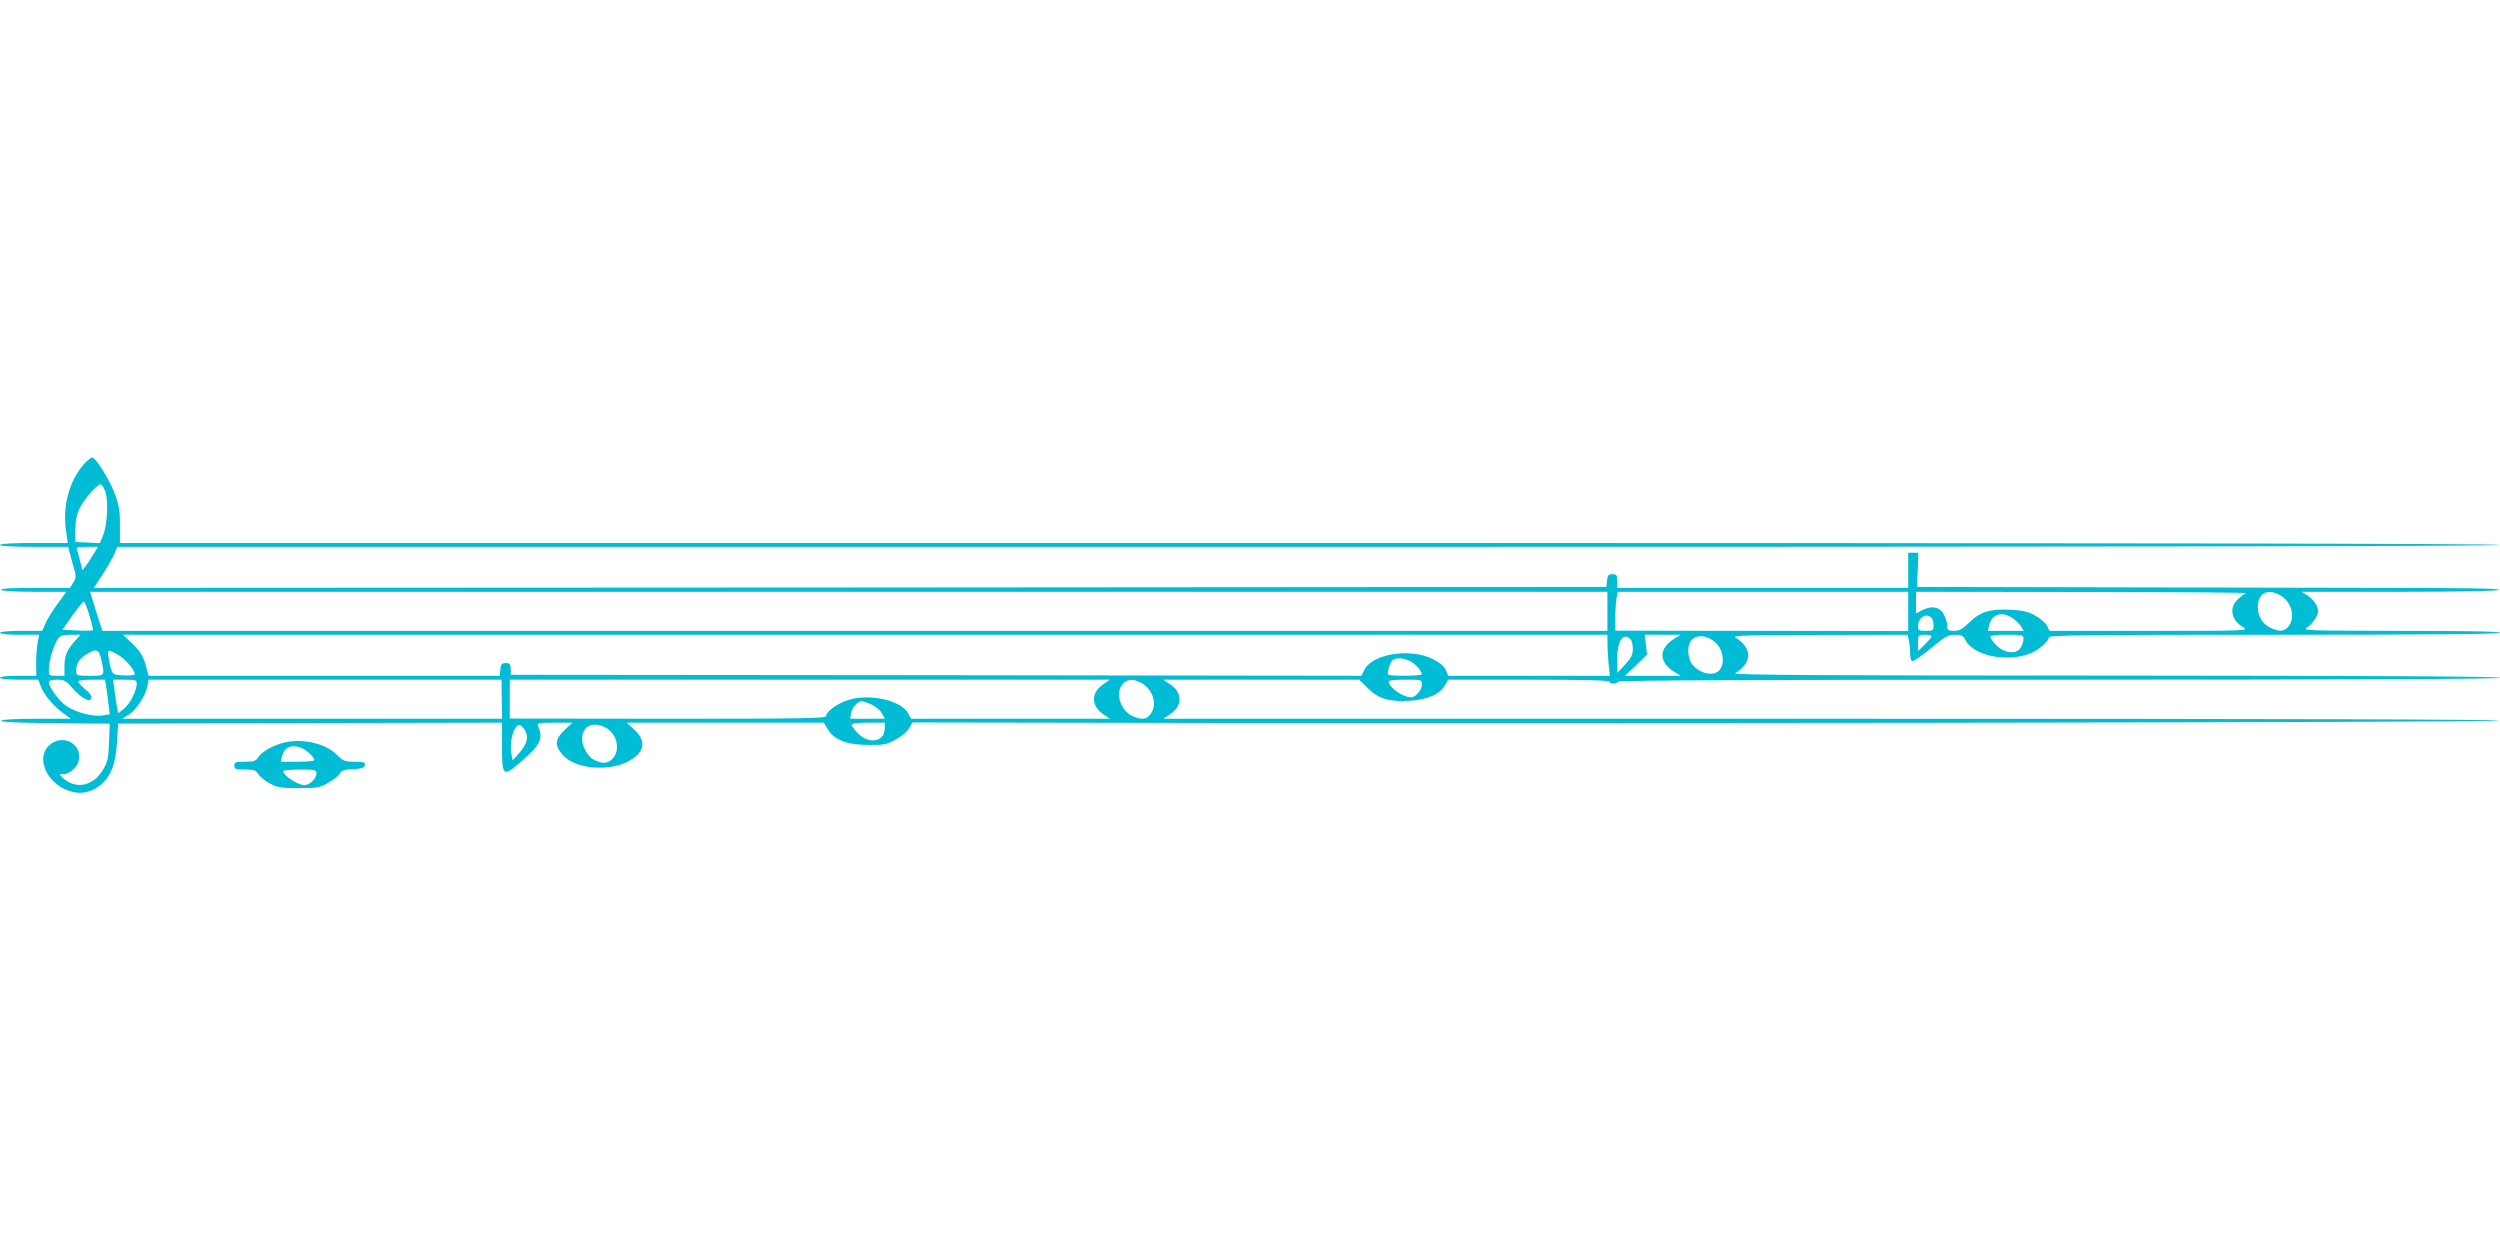 <?xml version="1.0" standalone="no"?>
<!DOCTYPE svg PUBLIC "-//W3C//DTD SVG 20010904//EN"
 "http://www.w3.org/TR/2001/REC-SVG-20010904/DTD/svg10.dtd">
<svg version="1.0" xmlns="http://www.w3.org/2000/svg"
 width="1280pt" height="640pt" viewBox="0 0 1280 640"
 preserveAspectRatio="xMidYMid meet">
<g transform="translate(0,640) scale(0.1,-0.1)"
fill="#00bcd4" stroke="none">
<path d="M430 4024 c-76 -87 -110 -214 -92 -341 l9 -63 -174 0 c-109 0 -173
-4 -173 -10 0 -6 65 -10 175 -10 l174 0 11 -42 c6 -24 16 -59 22 -79 8 -30 7
-41 -7 -63 l-17 -26 -180 0 c-117 0 -177 -3 -173 -10 4 -6 72 -10 171 -10
l164 0 -44 -60 c-25 -33 -53 -78 -62 -100 l-18 -40 -108 0 c-65 0 -108 -4
-108 -10 0 -6 40 -10 100 -10 l101 0 -8 -37 c-4 -21 -8 -68 -8 -105 l1 -68
-93 0 c-55 0 -93 -4 -93 -10 0 -6 39 -10 98 -10 l98 0 12 -32 c15 -43 65 -103
115 -139 l40 -29 -176 0 c-106 0 -178 -4 -182 -10 -5 -9 147 -13 504 -15 l53
0 -4 -96 c-3 -86 -7 -102 -34 -145 -49 -80 -138 -96 -201 -38 -16 14 -21 24
-12 21 28 -9 77 23 89 58 31 93 -80 156 -151 86 -72 -73 4 -212 129 -237 49
-10 99 4 139 39 53 47 75 105 82 217 l6 95 983 3 982 2 0 -119 c0 -159 5 -162
103 -76 95 83 109 113 82 178 -6 15 1 17 84 17 l92 0 -41 -38 c-49 -48 -52
-78 -9 -127 68 -77 253 -89 355 -22 66 43 70 95 14 149 l-41 38 505 0 504 0
20 -33 c32 -55 99 -81 207 -81 81 -1 95 2 143 29 30 16 60 42 68 58 l15 28
597 -1 c2240 -6 7532 1 7527 10 -4 7 -1156 10 -3422 10 l-3416 0 34 23 c64 43
64 109 2 152 l-38 25 502 0 502 0 44 -43 c54 -55 109 -71 214 -65 91 5 156 34
181 79 l17 29 413 0 c268 0 412 -3 412 -10 0 -5 9 -10 19 -10 11 0 23 5 26 10
4 7 768 10 2261 10 1496 0 2254 3 2254 10 0 7 -663 10 -1967 11 -1527 0 -1964
3 -1949 12 89 55 89 129 0 184 -15 9 79 12 432 12 l451 1 7 -31 c3 -17 6 -46
6 -65 0 -18 4 -36 10 -39 5 -3 48 26 94 64 74 62 90 71 125 71 34 0 43 -4 55
-29 42 -80 217 -114 334 -65 42 17 92 61 92 81 0 11 208 13 1155 13 763 0
1155 3 1155 10 0 7 -176 10 -507 10 -479 1 -506 1 -481 17 15 10 35 31 44 49
15 27 16 36 5 63 -7 17 -27 39 -45 51 l-31 20 502 0 c324 0 504 4 508 10 4 7
-184 10 -557 10 -310 1 -981 2 -1493 3 l-930 2 4 88 3 87 -26 0 -26 0 0 -90 0
-90 -745 0 -745 0 0 35 c0 30 -3 35 -24 35 -21 0 -25 -6 -28 -32 l-3 -33
-3872 -3 -3873 -2 46 70 c25 39 52 86 60 105 l14 35 6100 0 c4060 0 6100 3
6100 10 0 7 -2038 10 -6093 10 l-6093 0 0 88 c1 67 -4 103 -23 155 -23 68 -96
188 -117 194 -6 2 -26 -13 -44 -33z m110 -143 c16 -50 9 -172 -13 -224 l-16
-38 -63 3 -63 3 1 65 c0 47 7 78 23 110 25 49 88 120 106 120 7 0 18 -18 25
-39z m-61 -318 c-12 -21 -30 -48 -40 -60 l-17 -23 -11 44 c-6 24 -13 51 -17
60 -5 14 2 16 51 16 l57 0 -23 -37z m7751 -293 l0 -100 -3853 0 -3853 0 -19
58 c-10 31 -24 76 -31 100 l-13 42 3884 0 3885 0 0 -100z m1540 0 l0 -101
-750 1 -750 1 0 62 c0 34 3 79 6 100 l7 37 743 0 744 0 0 -100z m1730 93 c-8
-3 -27 -17 -42 -31 -46 -43 -35 -106 25 -142 32 -20 31 -20 -479 -20 l-511 0
-11 24 c-6 14 -32 37 -58 52 -37 22 -63 28 -125 32 -107 6 -162 -10 -216 -65
-35 -34 -51 -43 -78 -43 -31 0 -35 3 -35 25 0 15 -7 39 -15 54 -22 44 -63 53
-115 26 l-30 -16 0 56 0 55 853 -1 c468 0 845 -3 837 -6z m178 -13 c59 -36 76
-117 35 -162 -20 -22 -45 -23 -89 -2 -40 19 -64 59 -64 106 0 73 52 98 118 58z
m-11220 -102 c12 -39 20 -73 18 -75 -2 -2 -38 -3 -80 -1 l-77 3 51 73 c28 39
55 72 59 72 4 0 18 -32 29 -72z m9851 -16 c13 -10 31 -28 39 -40 l14 -22 -92
0 -92 0 6 28 c15 60 68 75 125 34z m-421 6 c7 -7 12 -25 12 -40 0 -26 -3 -28
-40 -28 -36 0 -40 3 -40 24 0 43 42 70 68 44z m-9508 -124 c-39 -45 -50 -73
-50 -130 l0 -44 -40 0 c-39 0 -40 1 -40 33 0 41 23 119 44 152 14 21 24 25 67
25 l51 0 -32 -36z m7850 -8 c0 -23 3 -71 6 -105 l7 -61 -414 0 -414 0 -13 30
c-9 20 -31 38 -69 57 -115 56 -306 25 -347 -56 l-16 -31 -2178 3 -2177 2 0 30
c-1 25 -5 30 -25 30 -21 0 -26 -5 -28 -32 l-3 -33 -899 0 -899 0 -16 58 c-13
44 -28 68 -66 105 l-49 47 3800 0 3800 0 0 -44z m344 25 c-83 -51 -83 -121 0
-172 l31 -19 -142 0 -143 0 57 54 56 55 -6 50 -6 51 92 0 92 0 -31 -19z m219
-31 c32 -36 38 -102 10 -132 -30 -33 -103 -17 -140 32 -18 23 -25 75 -13 104
20 53 93 51 143 -4z m1097 42 c0 -4 -16 -23 -35 -42 l-35 -34 0 42 c0 41 1 42
35 42 19 0 35 -4 35 -8z m470 -15 c0 -12 -7 -33 -16 -46 -24 -34 -88 -24 -126
19 -16 16 -28 35 -28 40 0 6 36 10 85 10 82 0 85 -1 85 -23z m-2012 1 c7 -7
12 -29 12 -50 0 -31 -8 -47 -40 -81 l-39 -42 -1 70 c0 93 31 140 68 103z
m-7829 -108 c18 -82 19 -80 -59 -80 -68 0 -70 1 -70 26 0 36 16 62 53 84 51
32 64 27 76 -30z m86 27 c36 -20 85 -77 85 -99 0 -5 -26 -8 -57 -6 -62 3 -60
1 -77 91 -8 43 -4 44 49 14z m6615 -32 c27 -14 60 -51 60 -67 0 -9 -164 -11
-172 -2 -9 8 10 66 24 76 20 12 56 9 88 -7z m-6852 -135 c18 -22 47 -47 63
-56 27 -13 30 -13 36 1 4 11 -6 26 -31 46 -20 17 -36 35 -36 40 0 5 31 9 69 9
l69 0 5 -32 c3 -18 9 -58 12 -89 l7 -56 -35 -6 c-50 -8 -140 15 -188 49 -38
26 -89 96 -89 122 0 7 17 12 42 12 36 0 46 -5 76 -40z m332 18 c-1 -36 -35
-103 -66 -127 l-29 -23 -6 34 c-4 18 -10 57 -13 86 l-7 52 61 0 c56 0 60 -2
60 -22z m1869 -78 l2 -100 -973 0 -973 0 33 20 c39 24 87 97 96 145 l7 35 903
0 904 0 1 -100z m3080 77 c-19 -12 -38 -35 -43 -50 -14 -38 2 -77 43 -104 l34
-23 -509 0 -509 0 -16 29 c-39 67 -200 102 -309 66 -55 -18 -110 -59 -110 -81
0 -12 -115 -14 -810 -14 l-810 1 0 99 0 100 1536 0 1537 0 -34 -23z m192 8
c56 -29 83 -99 58 -148 -22 -41 -50 -47 -103 -22 -62 30 -88 123 -46 165 24
24 51 25 91 5z m1439 -10 c0 -28 -32 -65 -55 -65 -43 0 -115 51 -115 82 0 5
38 8 85 8 84 0 85 0 85 -25z m-2822 -100 c21 -9 46 -29 56 -45 l17 -30 -89 0
-89 0 5 30 c4 27 34 60 54 60 4 0 25 -7 46 -15z m72 -124 c0 -69 -79 -84 -136
-27 -19 19 -34 39 -34 45 0 7 30 11 85 11 l85 0 0 -29z m-1841 -12 c19 -33 9
-70 -32 -116 l-32 -36 -6 29 c-14 67 14 161 45 151 6 -2 17 -15 25 -28z m411
16 c60 -31 79 -117 35 -161 -25 -25 -52 -26 -98 -2 -27 14 -57 69 -57 103 0
67 54 94 120 60z"/>
<path d="M1463 2600 c-57 -12 -120 -46 -139 -75 -14 -22 -24 -25 -70 -25 -47
0 -54 -2 -54 -20 0 -18 7 -20 54 -20 46 0 56 -3 70 -25 9 -14 35 -35 59 -47
36 -20 57 -23 147 -23 97 0 109 2 152 28 26 15 52 36 58 47 8 15 23 20 67 22
46 2 59 7 61 21 3 14 -5 17 -52 17 -51 0 -59 3 -94 38 -54 54 -167 81 -259 62z
m80 -29 c26 -10 67 -49 67 -63 0 -4 -39 -8 -86 -8 l-86 0 6 28 c12 47 47 62
99 43z m77 -131 c0 -26 -34 -60 -61 -60 -34 0 -109 49 -109 72 0 4 38 8 85 8
78 0 85 -2 85 -20z"/>
</g>
</svg>
